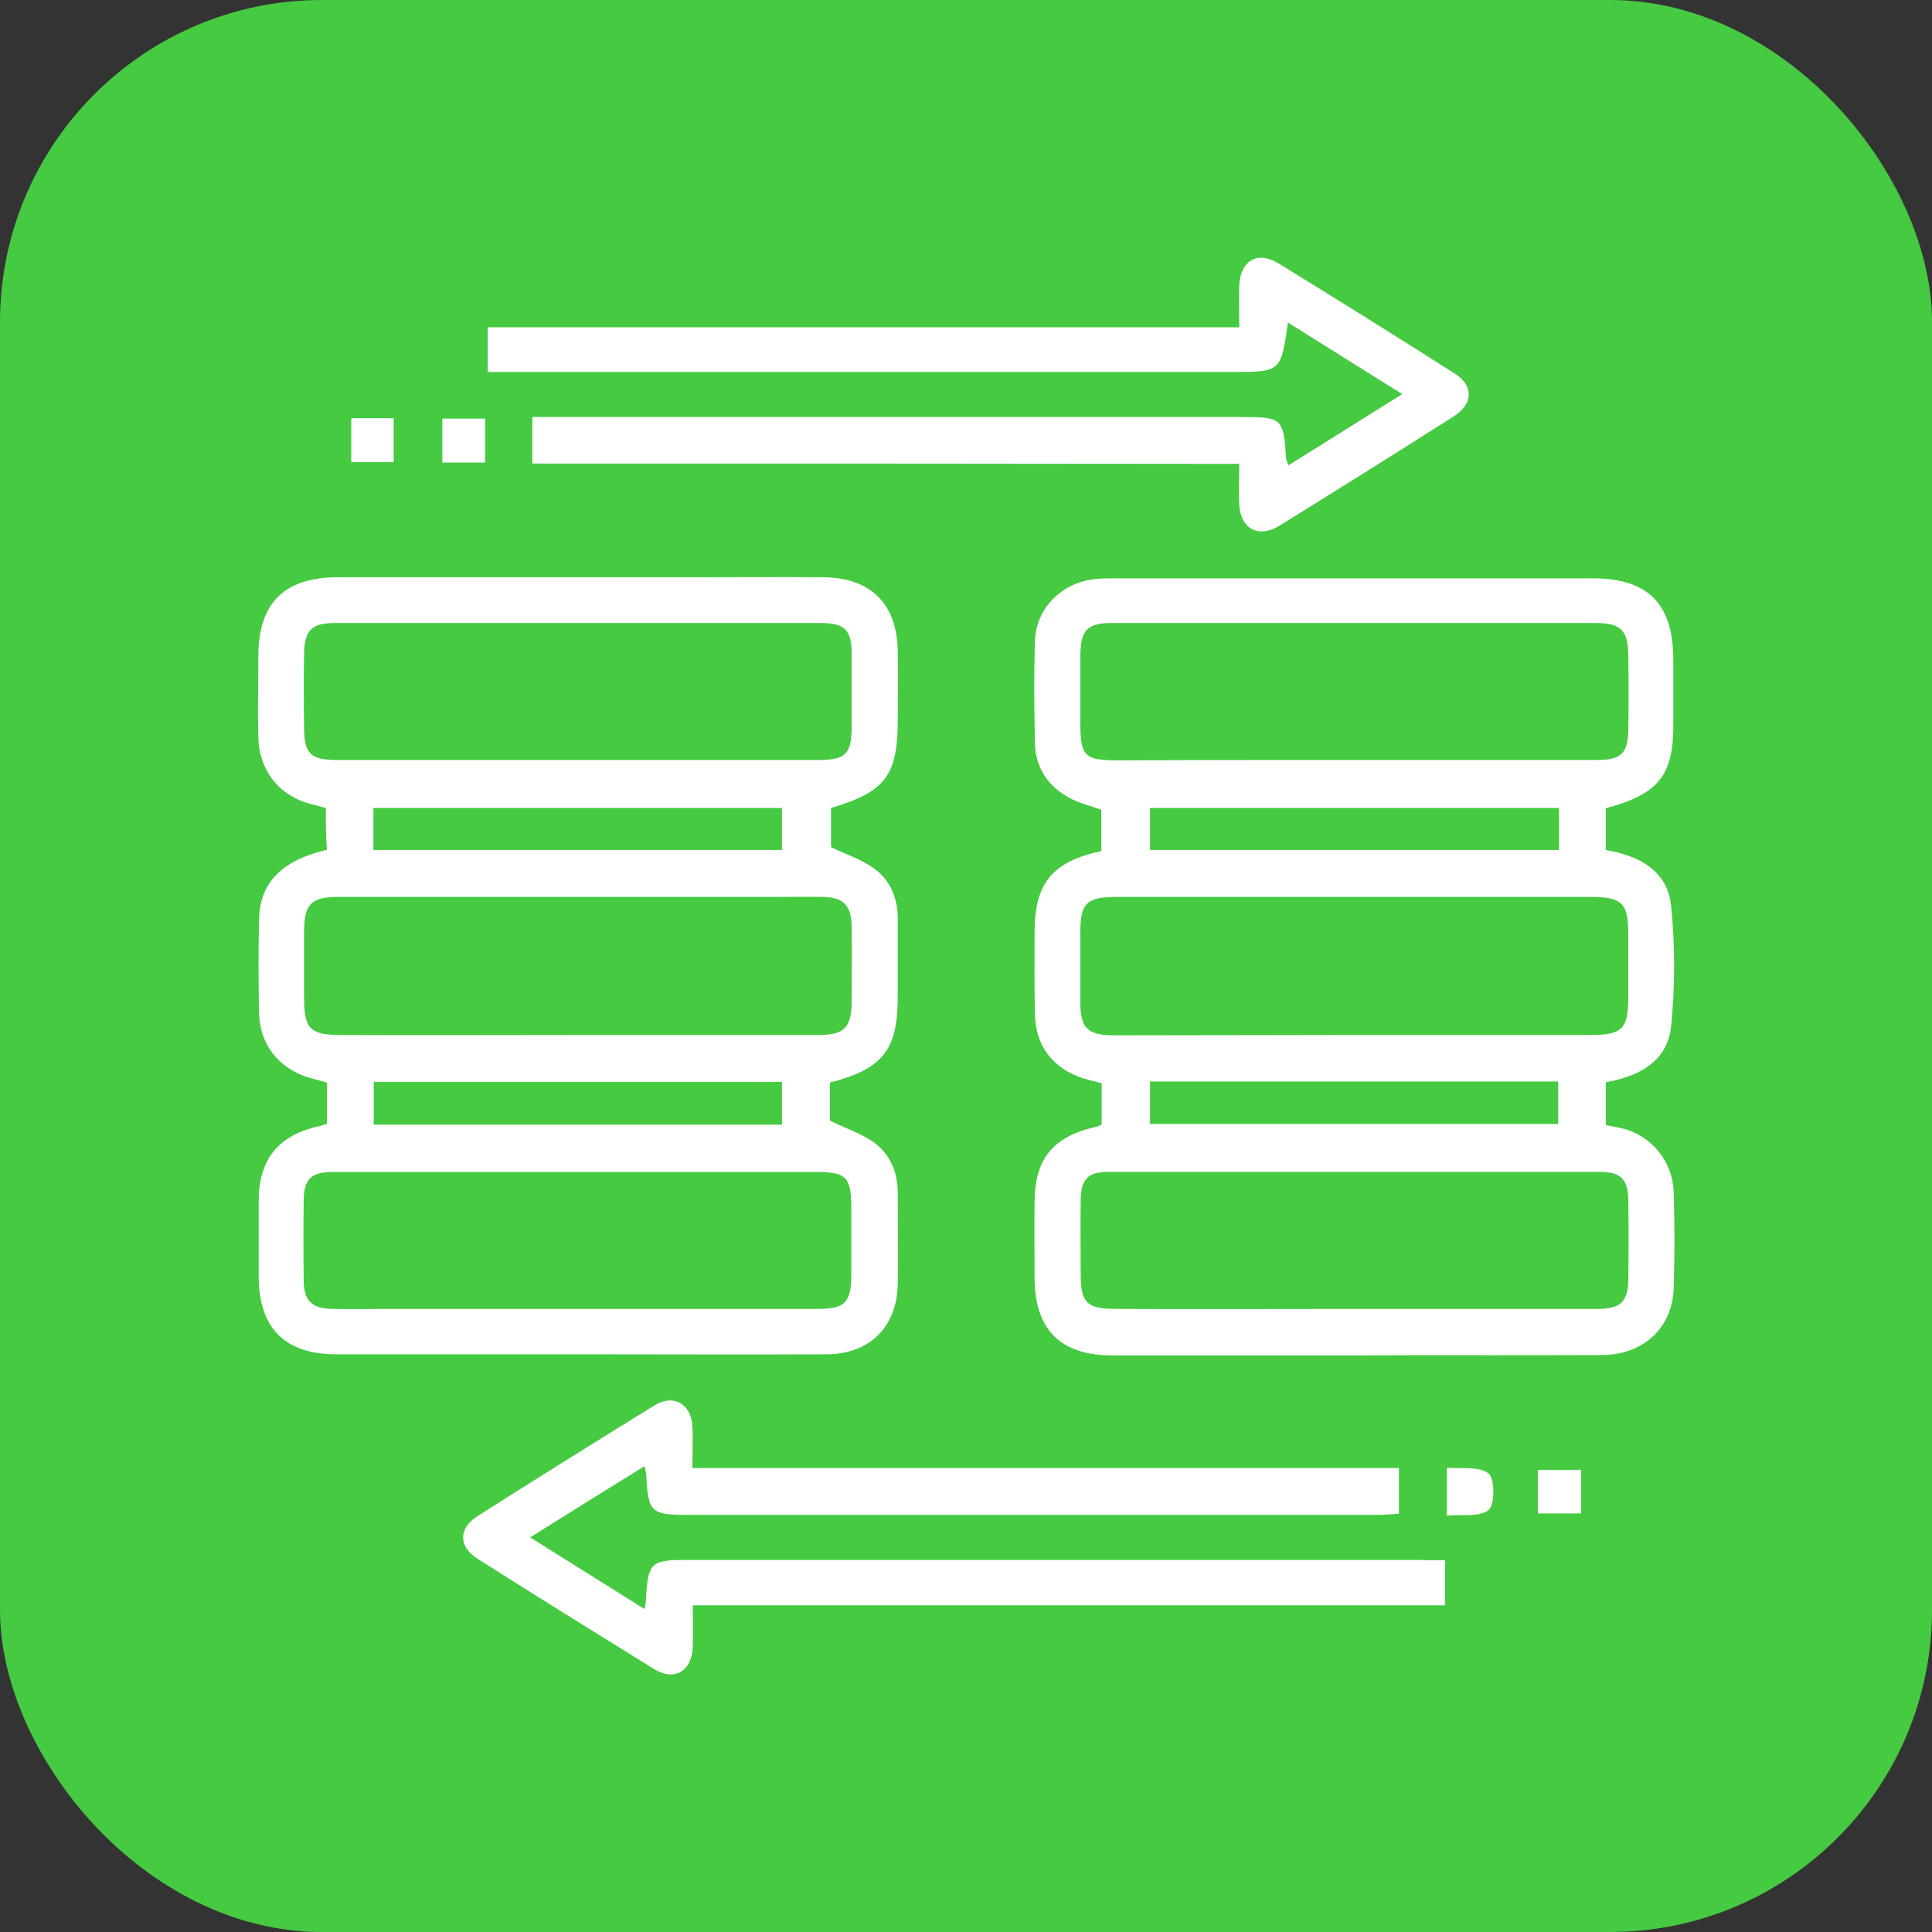 <svg width="60" height="60" viewBox="0 0 60 60" fill="none" xmlns="http://www.w3.org/2000/svg">
<rect x="0" y="0" width="60" height="60" fill="#333333" stroke="none"/>
<rect width="60" height="60" rx="10" fill="#45CA42"/>
<path d="M49.87 25.103C49.87 25.539 49.87 25.952 49.87 26.399C50.901 26.571 51.782 27.041 51.897 28.118C52.023 29.357 52.023 30.64 51.897 31.879C51.782 32.968 50.901 33.426 49.87 33.61C49.87 34.045 49.87 34.458 49.87 34.94C50.053 34.974 50.236 35.008 50.419 35.054C51.301 35.283 51.954 36.086 51.977 37.026C52.011 38.023 52.011 39.009 51.977 40.007C51.943 41.222 51.049 42.07 49.767 42.082C47.224 42.093 44.693 42.082 42.151 42.093C39.608 42.093 37.078 42.093 34.535 42.093C32.932 42.093 32.142 41.291 32.13 39.709C32.13 38.906 32.119 38.104 32.13 37.301C32.142 35.994 32.703 35.306 33.985 35.008C34.054 34.997 34.123 34.962 34.214 34.928C34.214 34.504 34.214 34.091 34.214 33.644C34.008 33.587 33.814 33.541 33.619 33.484C32.703 33.174 32.164 32.486 32.142 31.523C32.119 30.663 32.13 29.804 32.13 28.944C32.13 27.43 32.68 26.754 34.203 26.433C34.203 26.009 34.203 25.573 34.203 25.149C33.859 25.023 33.504 24.943 33.195 24.771C32.554 24.415 32.164 23.854 32.142 23.108C32.119 22.042 32.107 20.965 32.142 19.898C32.176 18.878 32.989 18.087 34.008 17.984C34.214 17.961 34.432 17.961 34.638 17.961C39.574 17.961 44.522 17.961 49.458 17.961C51.187 17.961 51.966 18.752 51.966 20.494C51.966 21.125 51.966 21.756 51.966 22.386C51.989 24.06 51.553 24.645 49.87 25.103ZM42.025 32.142C44.487 32.142 46.95 32.142 49.412 32.142C50.385 32.142 50.568 31.947 50.568 30.962C50.568 30.308 50.568 29.666 50.568 29.012C50.568 28.038 50.374 27.855 49.389 27.855C46.033 27.855 42.678 27.855 39.311 27.855C37.765 27.855 36.219 27.855 34.672 27.855C33.745 27.855 33.55 28.049 33.55 28.955C33.55 29.666 33.55 30.365 33.55 31.076C33.55 31.936 33.756 32.154 34.638 32.154C37.1 32.154 39.563 32.142 42.025 32.142ZM42.048 23.601C44.567 23.601 47.087 23.601 49.606 23.601C50.351 23.601 50.557 23.395 50.568 22.65C50.58 21.882 50.58 21.125 50.568 20.357C50.557 19.566 50.339 19.348 49.538 19.348C47.11 19.348 44.693 19.348 42.266 19.348C39.689 19.348 37.112 19.348 34.535 19.348C33.768 19.348 33.562 19.566 33.55 20.346C33.55 21.033 33.55 21.721 33.55 22.409C33.55 23.487 33.665 23.613 34.718 23.613C37.169 23.601 39.608 23.601 42.048 23.601ZM42.071 40.649C44.59 40.649 47.11 40.649 49.629 40.649C50.328 40.649 50.568 40.419 50.568 39.72C50.58 38.895 50.58 38.081 50.568 37.255C50.557 36.613 50.328 36.395 49.687 36.395C44.59 36.395 39.505 36.395 34.409 36.395C33.779 36.395 33.573 36.625 33.562 37.278C33.55 38.046 33.562 38.803 33.562 39.571C33.562 40.454 33.756 40.649 34.638 40.649C37.112 40.66 39.586 40.649 42.071 40.649ZM48.415 25.092C44.144 25.092 39.929 25.092 35.715 25.092C35.715 25.562 35.715 25.974 35.715 26.399C39.964 26.399 44.189 26.399 48.415 26.399C48.415 25.94 48.415 25.55 48.415 25.092ZM35.715 34.905C39.964 34.905 44.178 34.905 48.392 34.905C48.392 34.435 48.392 34.022 48.392 33.587C44.155 33.587 39.952 33.587 35.715 33.587C35.715 34.034 35.715 34.447 35.715 34.905Z" fill="white"/>
<path d="M10.119 25.092C9.981 25.058 9.855 25.023 9.729 24.989C8.71 24.76 8.046 23.957 8.023 22.902C8 22.066 8.023 21.217 8.023 20.38C8.023 18.73 8.825 17.927 10.497 17.927C14.184 17.927 17.86 17.927 21.548 17.927C22.888 17.927 24.216 17.916 25.556 17.927C27.045 17.938 27.858 18.752 27.881 20.22C27.893 20.931 27.881 21.63 27.881 22.341C27.881 24.083 27.503 24.588 25.808 25.092C25.808 25.516 25.808 25.941 25.808 26.307C26.278 26.537 26.736 26.686 27.114 26.949C27.641 27.316 27.881 27.878 27.881 28.532C27.881 29.334 27.881 30.137 27.881 30.939C27.881 32.601 27.435 33.186 25.774 33.622C25.774 33.828 25.774 34.057 25.774 34.286C25.774 34.493 25.774 34.699 25.774 34.802C26.289 35.055 26.747 35.204 27.125 35.467C27.652 35.846 27.881 36.407 27.881 37.061C27.881 38.001 27.893 38.93 27.881 39.87C27.858 41.2 27.022 42.048 25.682 42.059C23.163 42.071 20.643 42.059 18.124 42.059C15.57 42.059 13.016 42.059 10.451 42.059C8.836 42.059 8.034 41.245 8.034 39.617C8.034 38.838 8.034 38.047 8.034 37.267C8.046 35.995 8.653 35.249 9.913 34.974C9.981 34.963 10.05 34.928 10.153 34.906C10.153 34.481 10.153 34.069 10.153 33.622C9.958 33.564 9.764 33.518 9.569 33.461C8.641 33.163 8.069 32.429 8.046 31.466C8.023 30.492 8.023 29.517 8.046 28.543C8.069 27.408 8.756 26.72 10.153 26.388C10.119 25.963 10.119 25.539 10.119 25.092ZM17.918 32.143C20.414 32.143 22.911 32.143 25.419 32.143C26.221 32.143 26.438 31.913 26.45 31.122C26.45 30.343 26.461 29.552 26.45 28.772C26.438 28.119 26.198 27.866 25.556 27.855C25.064 27.844 24.56 27.855 24.068 27.855C19.544 27.855 15.02 27.855 10.508 27.855C9.672 27.855 9.454 28.073 9.443 28.898C9.443 29.586 9.443 30.274 9.443 30.962C9.443 31.959 9.626 32.143 10.6 32.143C13.039 32.154 15.478 32.143 17.918 32.143ZM17.975 36.396C15.433 36.396 12.902 36.396 10.359 36.396C9.672 36.396 9.443 36.602 9.432 37.267C9.42 38.104 9.42 38.953 9.432 39.789C9.443 40.408 9.695 40.638 10.325 40.649C10.874 40.661 11.436 40.649 11.985 40.649C16.452 40.649 20.918 40.649 25.373 40.649C26.244 40.649 26.438 40.454 26.438 39.572C26.438 38.884 26.438 38.196 26.438 37.508C26.438 36.556 26.278 36.396 25.35 36.396C22.899 36.396 20.437 36.396 17.975 36.396ZM17.918 23.602C20.414 23.602 22.911 23.602 25.419 23.602C26.267 23.602 26.45 23.418 26.45 22.547C26.45 21.802 26.45 21.057 26.45 20.311C26.45 19.566 26.232 19.349 25.499 19.349C20.46 19.349 15.433 19.349 10.393 19.349C9.672 19.349 9.454 19.578 9.443 20.323C9.432 21.068 9.432 21.813 9.443 22.558C9.443 23.418 9.638 23.602 10.485 23.602C12.959 23.602 15.433 23.602 17.918 23.602ZM11.596 26.399C15.868 26.399 20.071 26.399 24.285 26.399C24.285 25.941 24.285 25.528 24.285 25.092C20.036 25.092 15.822 25.092 11.596 25.092C11.596 25.551 11.596 25.963 11.596 26.399ZM24.285 33.599C20.036 33.599 15.833 33.599 11.607 33.599C11.607 34.057 11.607 34.481 11.607 34.928C15.845 34.928 20.048 34.928 24.285 34.928C24.285 34.481 24.285 34.069 24.285 33.599Z" fill="white"/>
<path d="M16.532 14.396C16.532 13.891 16.532 13.455 16.532 12.951C16.807 12.951 17.047 12.951 17.288 12.951C24.388 12.951 31.489 12.951 38.589 12.951C39.815 12.951 39.861 12.997 39.941 14.224C39.941 14.281 39.975 14.327 40.009 14.453C41.178 13.731 42.311 13.008 43.548 12.24C42.323 11.472 41.178 10.761 39.998 10.016C39.78 11.552 39.78 11.552 38.257 11.552C30.813 11.552 23.369 11.552 15.925 11.552C15.684 11.552 15.432 11.552 15.146 11.552C15.146 11.082 15.146 10.658 15.146 10.165C22.899 10.165 30.653 10.165 38.486 10.165C38.486 9.684 38.475 9.271 38.486 8.858C38.52 8.102 39.047 7.781 39.689 8.17C41.521 9.294 43.353 10.44 45.174 11.598C45.77 11.976 45.758 12.538 45.151 12.928C43.353 14.075 41.532 15.21 39.723 16.333C39.082 16.723 38.532 16.425 38.486 15.68C38.463 15.278 38.486 14.889 38.486 14.407C31.157 14.396 23.861 14.396 16.532 14.396Z" fill="white"/>
<path d="M44.877 48.456C44.877 48.96 44.877 49.373 44.877 49.854C37.1 49.854 29.347 49.854 21.514 49.854C21.514 50.336 21.525 50.748 21.514 51.161C21.48 51.906 20.941 52.227 20.3 51.826C18.468 50.691 16.635 49.556 14.814 48.398C14.242 48.032 14.242 47.47 14.803 47.103C16.635 45.934 18.479 44.787 20.334 43.641C20.918 43.285 21.457 43.595 21.502 44.283C21.525 44.695 21.502 45.12 21.502 45.59C28.832 45.59 36.116 45.59 43.445 45.59C43.445 46.071 43.445 46.507 43.445 47.011C43.227 47.023 42.987 47.046 42.758 47.046C35.623 47.046 28.488 47.046 21.354 47.046C20.22 47.046 20.128 46.965 20.071 45.819C20.071 45.75 20.048 45.681 20.014 45.532C18.834 46.266 17.689 46.977 16.463 47.745C17.677 48.502 18.823 49.224 20.014 49.969C20.037 49.843 20.059 49.785 20.059 49.717C20.117 48.525 20.197 48.444 21.354 48.444C28.924 48.444 36.505 48.444 44.075 48.444C44.327 48.456 44.568 48.456 44.877 48.456Z" fill="white"/>
<path d="M12.226 14.352C11.779 14.352 11.367 14.352 10.909 14.352C10.909 13.905 10.909 13.47 10.909 12.988C11.333 12.988 11.756 12.988 12.226 12.988C12.226 13.435 12.226 13.86 12.226 14.352Z" fill="white"/>
<path d="M47.763 47.001C47.763 46.531 47.763 46.107 47.763 45.648C48.221 45.648 48.644 45.648 49.102 45.648C49.102 46.107 49.102 46.531 49.102 47.001C48.679 47.001 48.255 47.001 47.763 47.001Z" fill="white"/>
<path d="M15.066 14.364C14.608 14.364 14.207 14.364 13.738 14.364C13.738 13.906 13.738 13.47 13.738 13C14.173 13 14.597 13 15.066 13C15.066 13.447 15.066 13.871 15.066 14.364Z" fill="white"/>
<path d="M44.934 45.578C45.403 45.624 45.965 45.532 46.228 45.762C46.434 45.934 46.423 46.736 46.228 46.897C45.942 47.126 45.392 47.023 44.934 47.069C44.934 46.541 44.934 46.117 44.934 45.578Z" fill="white"/>
</svg>
